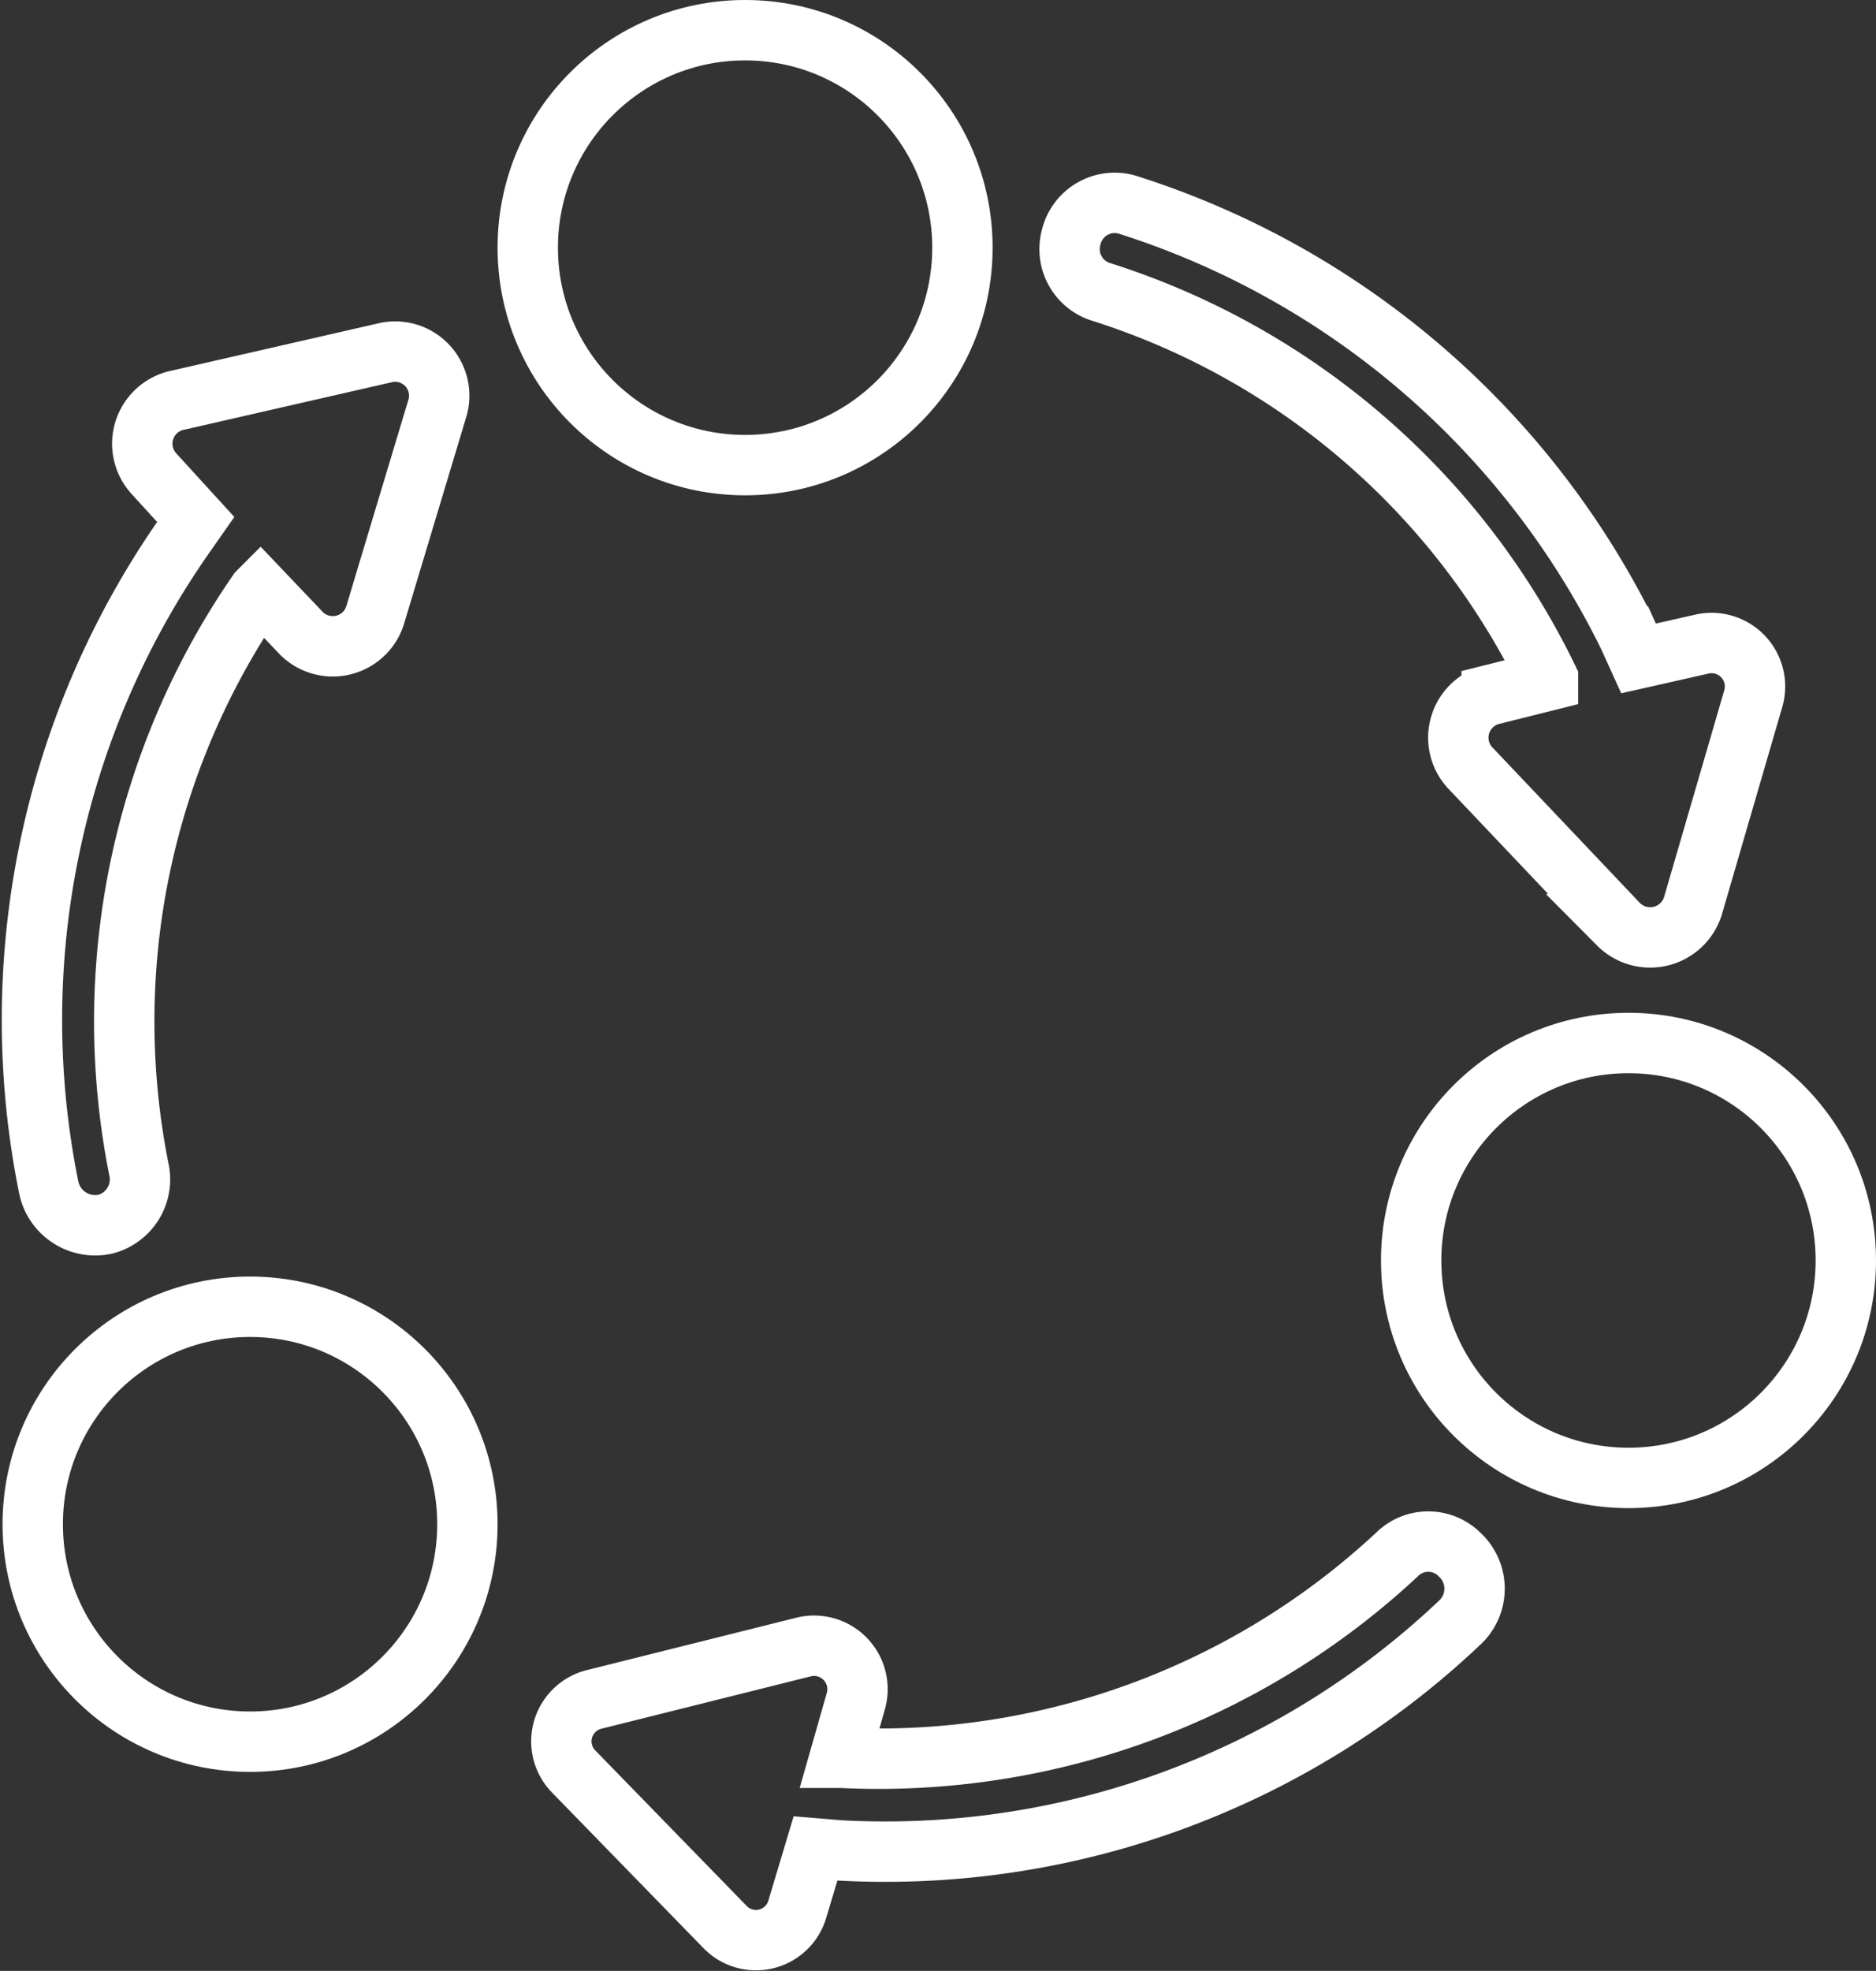 <svg xmlns="http://www.w3.org/2000/svg" width="93.227" height="97.884" viewBox="0 0 93.227 97.884"><rect x="0" y="0" width="93.227" height="97.884" fill="#333333" stroke="none"/><g id="alignvu_icons_benefits-15" transform="translate(-5.273 -1)"><g id="Group_421" data-name="Group 421"><path id="Path_280" data-name="Path 280" d="M89.8,33l-3.1.7-.5-1.1A41.788,41.788,0,0,0,61.4,11.2a2.224,2.224,0,0,0-2.9,1.6h0A2.225,2.225,0,0,0,60,15.5,37.146,37.146,0,0,1,82.2,34.7v.1l-2.8.7a2.205,2.205,0,0,0-1.1,3.6l7.4,7.8a2.225,2.225,0,0,0,3.7-.9l3-10.3A2.159,2.159,0,0,0,89.8,33Z" fill="none" stroke="#fff" stroke-miterlimit="10" stroke-width="3"></path><path id="Path_281" data-name="Path 281" d="M44.9,95.8l.9-3,1.2.1A41.511,41.511,0,0,0,77.8,81.6a2.3,2.3,0,0,0,0-3.4h0a2.2,2.2,0,0,0-3.1,0A37.784,37.784,0,0,1,47.1,88.3H47l.8-2.8a2.159,2.159,0,0,0-2.6-2.7L34.8,85.4a2.144,2.144,0,0,0-1,3.6l7.5,7.7A2.14,2.14,0,0,0,44.9,95.8Z" fill="none" stroke="#fff" stroke-miterlimit="10" stroke-width="3"></path><path id="Path_282" data-name="Path 282" d="M12.9,24.5,15,26.8l-.7,1A41.952,41.952,0,0,0,7.7,60a2.358,2.358,0,0,0,2.8,1.8h0a2.3,2.3,0,0,0,1.7-2.6,37.505,37.505,0,0,1,5.9-28.8l.1-.1,2,2.1a2.205,2.205,0,0,0,3.7-.8L27,21.3a2.189,2.189,0,0,0-2.5-2.8L14,20.9A2.205,2.205,0,0,0,12.9,24.5Z" fill="none" stroke="#fff" stroke-miterlimit="10" stroke-width="3"></path><circle id="Ellipse_25" data-name="Ellipse 25" cx="10.8" cy="10.8" r="10.8" transform="translate(31.5 2.5)" fill="none" stroke="#fff" stroke-miterlimit="10" stroke-width="3"></circle><circle id="Ellipse_26" data-name="Ellipse 26" cx="10.8" cy="10.8" r="10.8" transform="translate(75.4 52.8)" fill="none" stroke="#fff" stroke-miterlimit="10" stroke-width="3"></circle><circle id="Ellipse_27" data-name="Ellipse 27" cx="10.8" cy="10.8" r="10.8" transform="translate(6.9 65.9)" fill="none" stroke="#fff" stroke-miterlimit="10" stroke-width="3"></circle></g></g></svg>